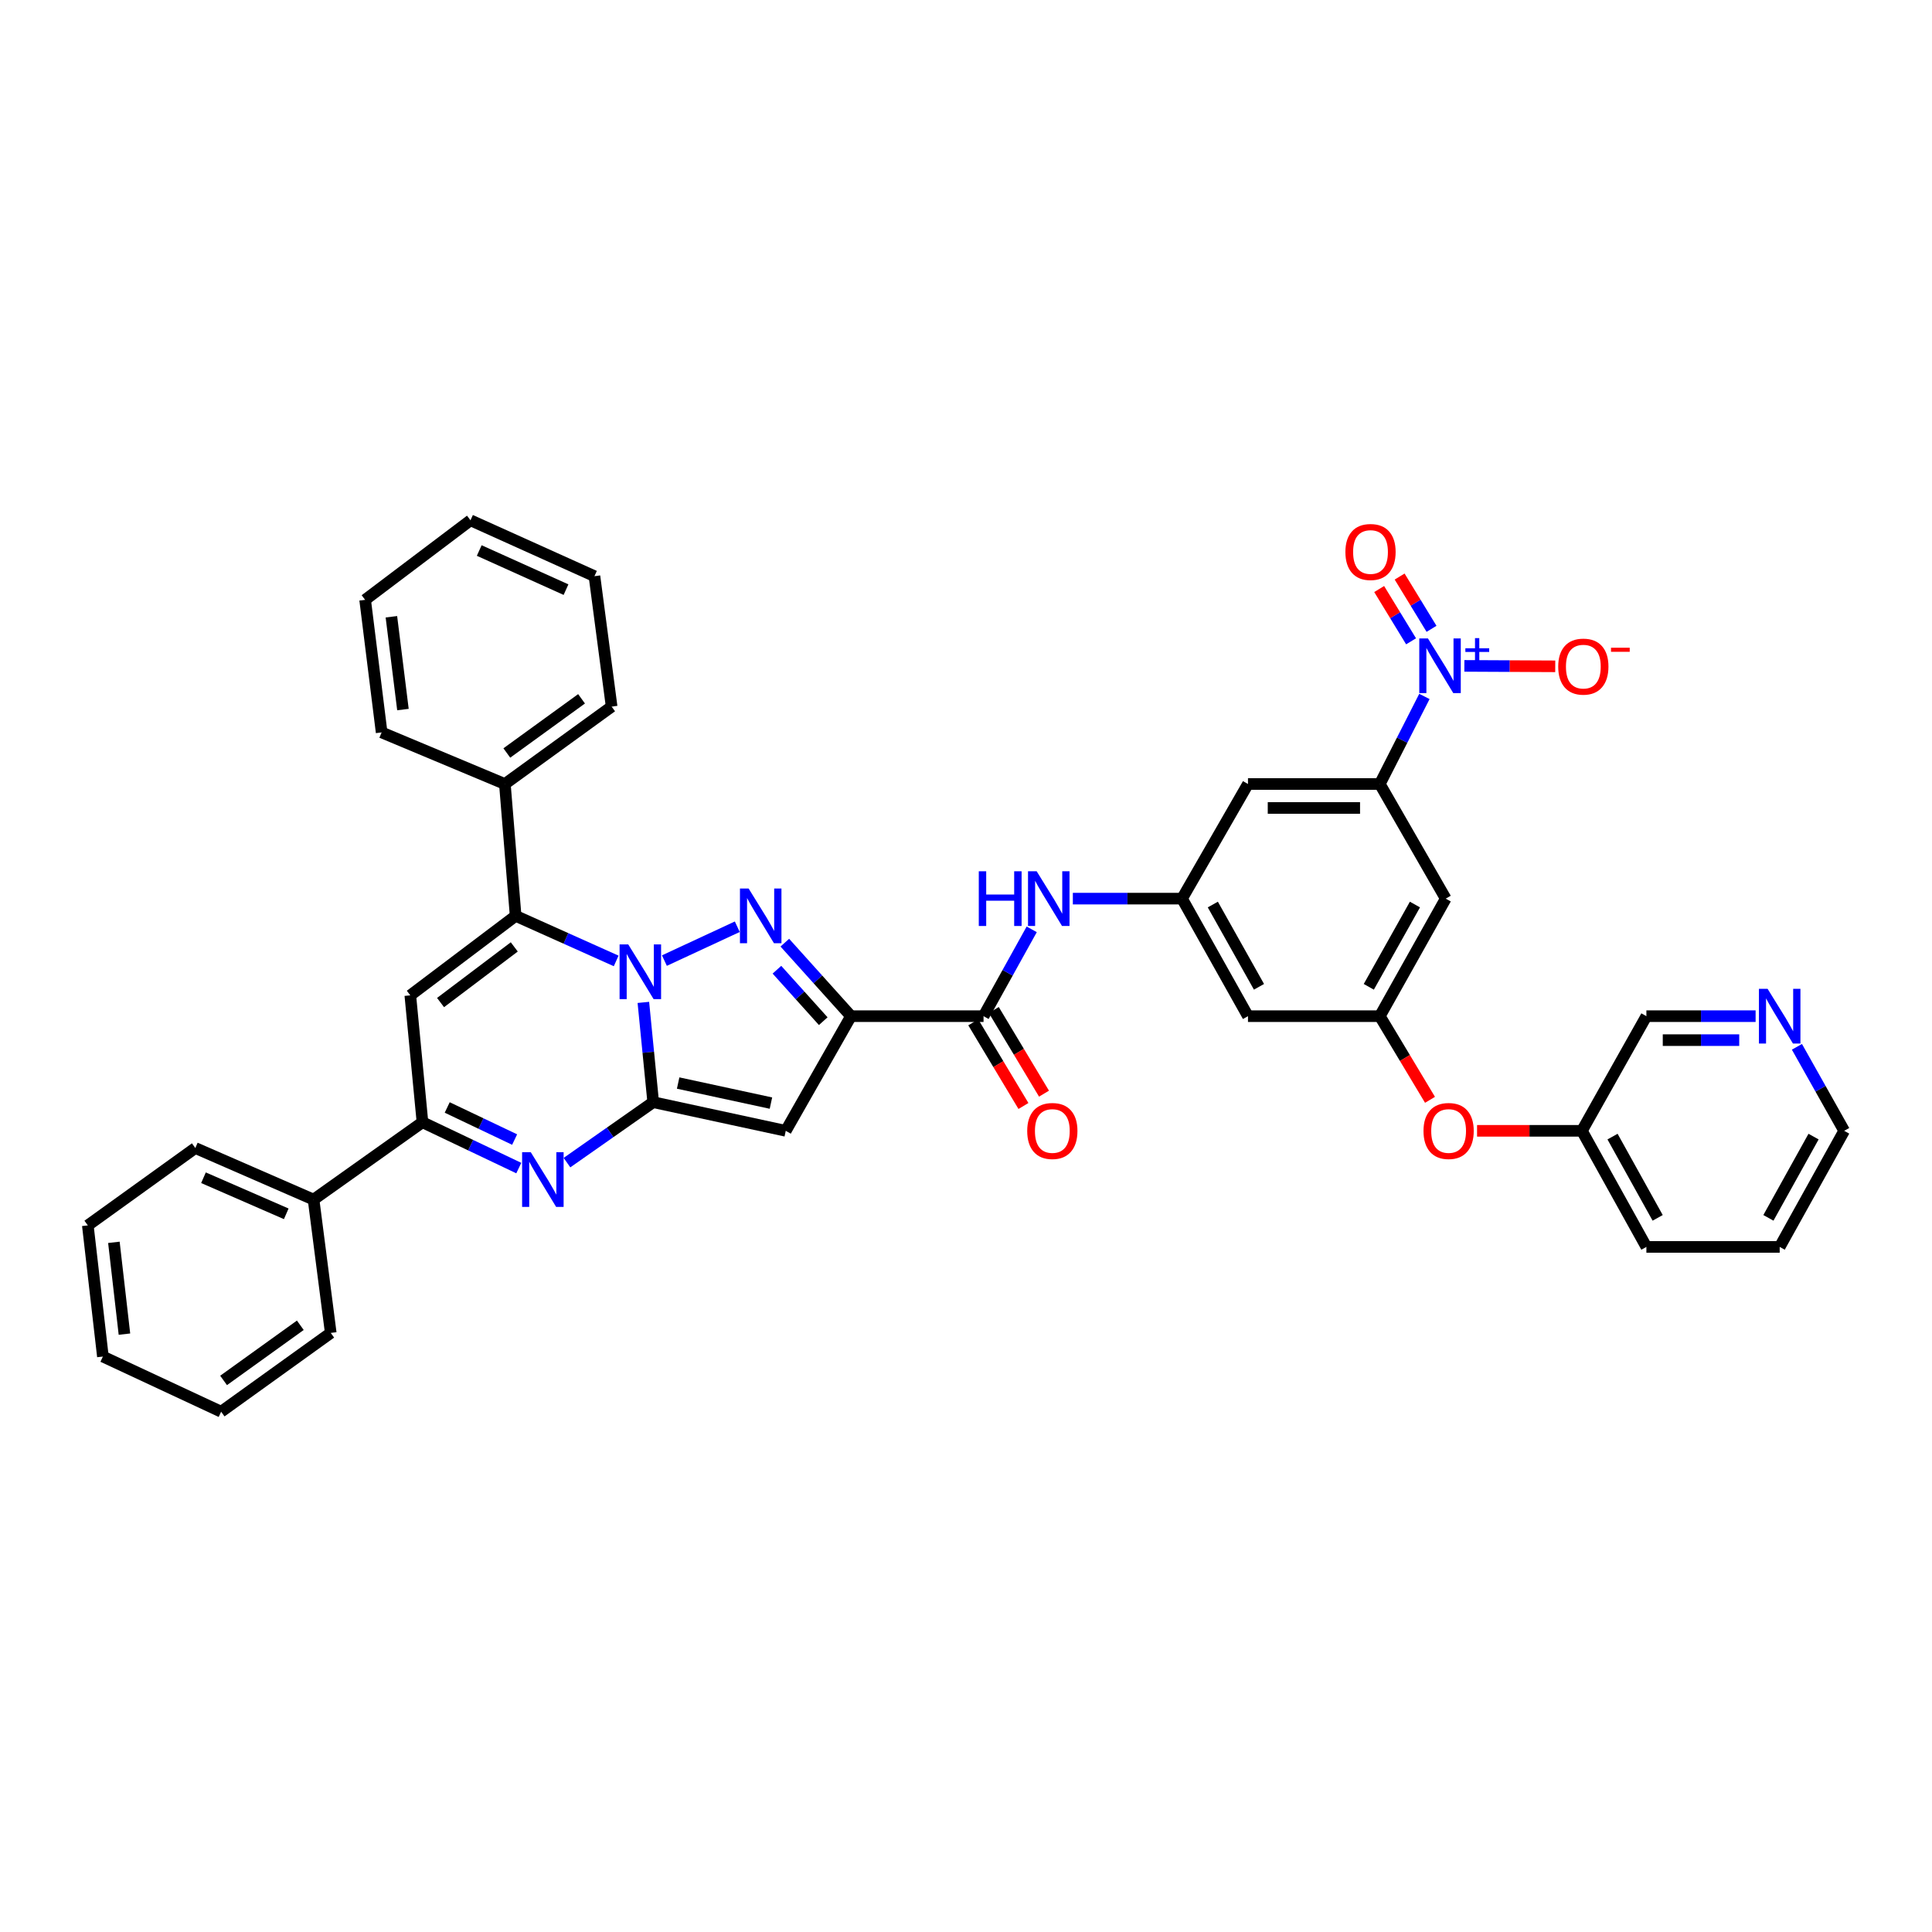 <?xml version='1.0' encoding='iso-8859-1'?>
<svg version='1.1' baseProfile='full'
              xmlns='http://www.w3.org/2000/svg'
                      xmlns:rdkit='http://www.rdkit.org/xml'
                      xmlns:xlink='http://www.w3.org/1999/xlink'
                  xml:space='preserve'
width='1000px' height='1000px' viewBox='0 0 1000 1000'>
<!-- END OF HEADER -->
<rect style='opacity:1.0;fill:#FFFFFF;stroke:none' width='1000' height='1000' x='0' y='0'> </rect>
<path class='bond-0' d='M 333.001,518.84 L 335.548,544.66' style='fill:none;fill-rule:evenodd;stroke:#0000FF;stroke-width:6px;stroke-linecap:butt;stroke-linejoin:miter;stroke-opacity:1' />
<path class='bond-0' d='M 335.548,544.66 L 338.095,570.481' style='fill:none;fill-rule:evenodd;stroke:#000000;stroke-width:6px;stroke-linecap:butt;stroke-linejoin:miter;stroke-opacity:1' />
<path class='bond-1' d='M 343.895,497.198 L 381.624,479.673' style='fill:none;fill-rule:evenodd;stroke:#0000FF;stroke-width:6px;stroke-linecap:butt;stroke-linejoin:miter;stroke-opacity:1' />
<path class='bond-4' d='M 318.929,497.376 L 292.909,485.711' style='fill:none;fill-rule:evenodd;stroke:#0000FF;stroke-width:6px;stroke-linecap:butt;stroke-linejoin:miter;stroke-opacity:1' />
<path class='bond-4' d='M 292.909,485.711 L 266.89,474.046' style='fill:none;fill-rule:evenodd;stroke:#000000;stroke-width:6px;stroke-linecap:butt;stroke-linejoin:miter;stroke-opacity:1' />
<path class='bond-3' d='M 338.095,570.481 L 406.708,585.312' style='fill:none;fill-rule:evenodd;stroke:#000000;stroke-width:6px;stroke-linecap:butt;stroke-linejoin:miter;stroke-opacity:1' />
<path class='bond-3' d='M 351.007,560.581 L 399.037,570.962' style='fill:none;fill-rule:evenodd;stroke:#000000;stroke-width:6px;stroke-linecap:butt;stroke-linejoin:miter;stroke-opacity:1' />
<path class='bond-5' d='M 338.095,570.481 L 315.781,586.128' style='fill:none;fill-rule:evenodd;stroke:#000000;stroke-width:6px;stroke-linecap:butt;stroke-linejoin:miter;stroke-opacity:1' />
<path class='bond-5' d='M 315.781,586.128 L 293.467,601.774' style='fill:none;fill-rule:evenodd;stroke:#0000FF;stroke-width:6px;stroke-linecap:butt;stroke-linejoin:miter;stroke-opacity:1' />
<path class='bond-2' d='M 406.224,487.919 L 423.347,506.943' style='fill:none;fill-rule:evenodd;stroke:#0000FF;stroke-width:6px;stroke-linecap:butt;stroke-linejoin:miter;stroke-opacity:1' />
<path class='bond-2' d='M 423.347,506.943 L 440.47,525.968' style='fill:none;fill-rule:evenodd;stroke:#000000;stroke-width:6px;stroke-linecap:butt;stroke-linejoin:miter;stroke-opacity:1' />
<path class='bond-2' d='M 402.141,501.925 L 414.127,515.242' style='fill:none;fill-rule:evenodd;stroke:#0000FF;stroke-width:6px;stroke-linecap:butt;stroke-linejoin:miter;stroke-opacity:1' />
<path class='bond-2' d='M 414.127,515.242 L 426.113,528.559' style='fill:none;fill-rule:evenodd;stroke:#000000;stroke-width:6px;stroke-linecap:butt;stroke-linejoin:miter;stroke-opacity:1' />
<path class='bond-9' d='M 440.47,525.968 L 509.076,525.968' style='fill:none;fill-rule:evenodd;stroke:#000000;stroke-width:6px;stroke-linecap:butt;stroke-linejoin:miter;stroke-opacity:1' />
<path class='bond-39' d='M 440.47,525.968 L 406.708,585.312' style='fill:none;fill-rule:evenodd;stroke:#000000;stroke-width:6px;stroke-linecap:butt;stroke-linejoin:miter;stroke-opacity:1' />
<path class='bond-6' d='M 266.89,474.046 L 212.377,515.196' style='fill:none;fill-rule:evenodd;stroke:#000000;stroke-width:6px;stroke-linecap:butt;stroke-linejoin:miter;stroke-opacity:1' />
<path class='bond-6' d='M 266.187,490.119 L 228.028,518.924' style='fill:none;fill-rule:evenodd;stroke:#000000;stroke-width:6px;stroke-linecap:butt;stroke-linejoin:miter;stroke-opacity:1' />
<path class='bond-19' d='M 266.89,474.046 L 261.322,405.798' style='fill:none;fill-rule:evenodd;stroke:#000000;stroke-width:6px;stroke-linecap:butt;stroke-linejoin:miter;stroke-opacity:1' />
<path class='bond-40' d='M 268.518,604.595 L 243.594,592.731' style='fill:none;fill-rule:evenodd;stroke:#0000FF;stroke-width:6px;stroke-linecap:butt;stroke-linejoin:miter;stroke-opacity:1' />
<path class='bond-40' d='M 243.594,592.731 L 218.669,580.867' style='fill:none;fill-rule:evenodd;stroke:#000000;stroke-width:6px;stroke-linecap:butt;stroke-linejoin:miter;stroke-opacity:1' />
<path class='bond-40' d='M 266.372,589.835 L 248.925,581.53' style='fill:none;fill-rule:evenodd;stroke:#0000FF;stroke-width:6px;stroke-linecap:butt;stroke-linejoin:miter;stroke-opacity:1' />
<path class='bond-40' d='M 248.925,581.53 L 231.478,573.225' style='fill:none;fill-rule:evenodd;stroke:#000000;stroke-width:6px;stroke-linecap:butt;stroke-linejoin:miter;stroke-opacity:1' />
<path class='bond-8' d='M 212.377,515.196 L 218.669,580.867' style='fill:none;fill-rule:evenodd;stroke:#000000;stroke-width:6px;stroke-linecap:butt;stroke-linejoin:miter;stroke-opacity:1' />
<path class='bond-7' d='M 737.271,360.477 L 725.732,383.138' style='fill:none;fill-rule:evenodd;stroke:#0000FF;stroke-width:6px;stroke-linecap:butt;stroke-linejoin:miter;stroke-opacity:1' />
<path class='bond-7' d='M 725.732,383.138 L 714.192,405.798' style='fill:none;fill-rule:evenodd;stroke:#000000;stroke-width:6px;stroke-linecap:butt;stroke-linejoin:miter;stroke-opacity:1' />
<path class='bond-16' d='M 757.951,344.661 L 781.471,344.775' style='fill:none;fill-rule:evenodd;stroke:#0000FF;stroke-width:6px;stroke-linecap:butt;stroke-linejoin:miter;stroke-opacity:1' />
<path class='bond-16' d='M 781.471,344.775 L 804.992,344.888' style='fill:none;fill-rule:evenodd;stroke:#FF0000;stroke-width:6px;stroke-linecap:butt;stroke-linejoin:miter;stroke-opacity:1' />
<path class='bond-18' d='M 740.958,325.483 L 732.702,311.951' style='fill:none;fill-rule:evenodd;stroke:#0000FF;stroke-width:6px;stroke-linecap:butt;stroke-linejoin:miter;stroke-opacity:1' />
<path class='bond-18' d='M 732.702,311.951 L 724.445,298.42' style='fill:none;fill-rule:evenodd;stroke:#FF0000;stroke-width:6px;stroke-linecap:butt;stroke-linejoin:miter;stroke-opacity:1' />
<path class='bond-18' d='M 730.368,331.944 L 722.112,318.412' style='fill:none;fill-rule:evenodd;stroke:#0000FF;stroke-width:6px;stroke-linecap:butt;stroke-linejoin:miter;stroke-opacity:1' />
<path class='bond-18' d='M 722.112,318.412 L 713.856,304.881' style='fill:none;fill-rule:evenodd;stroke:#FF0000;stroke-width:6px;stroke-linecap:butt;stroke-linejoin:miter;stroke-opacity:1' />
<path class='bond-21' d='M 218.669,580.867 L 162.302,620.907' style='fill:none;fill-rule:evenodd;stroke:#000000;stroke-width:6px;stroke-linecap:butt;stroke-linejoin:miter;stroke-opacity:1' />
<path class='bond-11' d='M 509.076,525.968 L 521.546,503.498' style='fill:none;fill-rule:evenodd;stroke:#000000;stroke-width:6px;stroke-linecap:butt;stroke-linejoin:miter;stroke-opacity:1' />
<path class='bond-11' d='M 521.546,503.498 L 534.015,481.028' style='fill:none;fill-rule:evenodd;stroke:#0000FF;stroke-width:6px;stroke-linecap:butt;stroke-linejoin:miter;stroke-opacity:1' />
<path class='bond-20' d='M 503.758,529.159 L 516.747,550.806' style='fill:none;fill-rule:evenodd;stroke:#000000;stroke-width:6px;stroke-linecap:butt;stroke-linejoin:miter;stroke-opacity:1' />
<path class='bond-20' d='M 516.747,550.806 L 529.736,572.453' style='fill:none;fill-rule:evenodd;stroke:#FF0000;stroke-width:6px;stroke-linecap:butt;stroke-linejoin:miter;stroke-opacity:1' />
<path class='bond-20' d='M 514.395,522.776 L 527.384,544.423' style='fill:none;fill-rule:evenodd;stroke:#000000;stroke-width:6px;stroke-linecap:butt;stroke-linejoin:miter;stroke-opacity:1' />
<path class='bond-20' d='M 527.384,544.423 L 540.373,566.07' style='fill:none;fill-rule:evenodd;stroke:#FF0000;stroke-width:6px;stroke-linecap:butt;stroke-linejoin:miter;stroke-opacity:1' />
<path class='bond-10' d='M 714.192,405.798 L 645.951,405.798' style='fill:none;fill-rule:evenodd;stroke:#000000;stroke-width:6px;stroke-linecap:butt;stroke-linejoin:miter;stroke-opacity:1' />
<path class='bond-10' d='M 703.956,418.203 L 656.187,418.203' style='fill:none;fill-rule:evenodd;stroke:#000000;stroke-width:6px;stroke-linecap:butt;stroke-linejoin:miter;stroke-opacity:1' />
<path class='bond-43' d='M 714.192,405.798 L 748.306,465.128' style='fill:none;fill-rule:evenodd;stroke:#000000;stroke-width:6px;stroke-linecap:butt;stroke-linejoin:miter;stroke-opacity:1' />
<path class='bond-12' d='M 555.303,465.128 L 583.56,465.128' style='fill:none;fill-rule:evenodd;stroke:#0000FF;stroke-width:6px;stroke-linecap:butt;stroke-linejoin:miter;stroke-opacity:1' />
<path class='bond-12' d='M 583.56,465.128 L 611.817,465.128' style='fill:none;fill-rule:evenodd;stroke:#000000;stroke-width:6px;stroke-linecap:butt;stroke-linejoin:miter;stroke-opacity:1' />
<path class='bond-13' d='M 611.817,465.128 L 645.951,405.798' style='fill:none;fill-rule:evenodd;stroke:#000000;stroke-width:6px;stroke-linecap:butt;stroke-linejoin:miter;stroke-opacity:1' />
<path class='bond-17' d='M 611.817,465.128 L 645.951,525.968' style='fill:none;fill-rule:evenodd;stroke:#000000;stroke-width:6px;stroke-linecap:butt;stroke-linejoin:miter;stroke-opacity:1' />
<path class='bond-17' d='M 627.756,468.184 L 651.65,510.772' style='fill:none;fill-rule:evenodd;stroke:#000000;stroke-width:6px;stroke-linecap:butt;stroke-linejoin:miter;stroke-opacity:1' />
<path class='bond-14' d='M 748.306,465.128 L 714.192,525.968' style='fill:none;fill-rule:evenodd;stroke:#000000;stroke-width:6px;stroke-linecap:butt;stroke-linejoin:miter;stroke-opacity:1' />
<path class='bond-14' d='M 732.369,468.187 L 708.489,510.775' style='fill:none;fill-rule:evenodd;stroke:#000000;stroke-width:6px;stroke-linecap:butt;stroke-linejoin:miter;stroke-opacity:1' />
<path class='bond-15' d='M 714.192,525.968 L 645.951,525.968' style='fill:none;fill-rule:evenodd;stroke:#000000;stroke-width:6px;stroke-linecap:butt;stroke-linejoin:miter;stroke-opacity:1' />
<path class='bond-22' d='M 714.192,525.968 L 727.182,547.615' style='fill:none;fill-rule:evenodd;stroke:#000000;stroke-width:6px;stroke-linecap:butt;stroke-linejoin:miter;stroke-opacity:1' />
<path class='bond-22' d='M 727.182,547.615 L 740.171,569.262' style='fill:none;fill-rule:evenodd;stroke:#FF0000;stroke-width:6px;stroke-linecap:butt;stroke-linejoin:miter;stroke-opacity:1' />
<path class='bond-27' d='M 261.322,405.798 L 316.579,365.737' style='fill:none;fill-rule:evenodd;stroke:#000000;stroke-width:6px;stroke-linecap:butt;stroke-linejoin:miter;stroke-opacity:1' />
<path class='bond-27' d='M 262.329,389.746 L 301.009,361.703' style='fill:none;fill-rule:evenodd;stroke:#000000;stroke-width:6px;stroke-linecap:butt;stroke-linejoin:miter;stroke-opacity:1' />
<path class='bond-28' d='M 261.322,405.798 L 197.533,379.093' style='fill:none;fill-rule:evenodd;stroke:#000000;stroke-width:6px;stroke-linecap:butt;stroke-linejoin:miter;stroke-opacity:1' />
<path class='bond-29' d='M 162.302,620.907 L 101.098,594.216' style='fill:none;fill-rule:evenodd;stroke:#000000;stroke-width:6px;stroke-linecap:butt;stroke-linejoin:miter;stroke-opacity:1' />
<path class='bond-29' d='M 148.163,628.274 L 105.32,609.59' style='fill:none;fill-rule:evenodd;stroke:#000000;stroke-width:6px;stroke-linecap:butt;stroke-linejoin:miter;stroke-opacity:1' />
<path class='bond-30' d='M 162.302,620.907 L 171.193,689.913' style='fill:none;fill-rule:evenodd;stroke:#000000;stroke-width:6px;stroke-linecap:butt;stroke-linejoin:miter;stroke-opacity:1' />
<path class='bond-24' d='M 764.526,585.312 L 791.66,585.312' style='fill:none;fill-rule:evenodd;stroke:#FF0000;stroke-width:6px;stroke-linecap:butt;stroke-linejoin:miter;stroke-opacity:1' />
<path class='bond-24' d='M 791.66,585.312 L 818.794,585.312' style='fill:none;fill-rule:evenodd;stroke:#000000;stroke-width:6px;stroke-linecap:butt;stroke-linejoin:miter;stroke-opacity:1' />
<path class='bond-23' d='M 908.698,525.968 L 880.434,525.968' style='fill:none;fill-rule:evenodd;stroke:#0000FF;stroke-width:6px;stroke-linecap:butt;stroke-linejoin:miter;stroke-opacity:1' />
<path class='bond-23' d='M 880.434,525.968 L 852.17,525.968' style='fill:none;fill-rule:evenodd;stroke:#000000;stroke-width:6px;stroke-linecap:butt;stroke-linejoin:miter;stroke-opacity:1' />
<path class='bond-23' d='M 900.218,538.373 L 880.434,538.373' style='fill:none;fill-rule:evenodd;stroke:#0000FF;stroke-width:6px;stroke-linecap:butt;stroke-linejoin:miter;stroke-opacity:1' />
<path class='bond-23' d='M 880.434,538.373 L 860.649,538.373' style='fill:none;fill-rule:evenodd;stroke:#000000;stroke-width:6px;stroke-linecap:butt;stroke-linejoin:miter;stroke-opacity:1' />
<path class='bond-44' d='M 930.085,541.83 L 942.315,563.571' style='fill:none;fill-rule:evenodd;stroke:#0000FF;stroke-width:6px;stroke-linecap:butt;stroke-linejoin:miter;stroke-opacity:1' />
<path class='bond-44' d='M 942.315,563.571 L 954.545,585.312' style='fill:none;fill-rule:evenodd;stroke:#000000;stroke-width:6px;stroke-linecap:butt;stroke-linejoin:miter;stroke-opacity:1' />
<path class='bond-25' d='M 818.794,585.312 L 852.17,525.968' style='fill:none;fill-rule:evenodd;stroke:#000000;stroke-width:6px;stroke-linecap:butt;stroke-linejoin:miter;stroke-opacity:1' />
<path class='bond-31' d='M 818.794,585.312 L 852.17,645.4' style='fill:none;fill-rule:evenodd;stroke:#000000;stroke-width:6px;stroke-linecap:butt;stroke-linejoin:miter;stroke-opacity:1' />
<path class='bond-31' d='M 834.645,588.301 L 858.008,630.363' style='fill:none;fill-rule:evenodd;stroke:#000000;stroke-width:6px;stroke-linecap:butt;stroke-linejoin:miter;stroke-opacity:1' />
<path class='bond-26' d='M 954.545,585.312 L 921.162,645.4' style='fill:none;fill-rule:evenodd;stroke:#000000;stroke-width:6px;stroke-linecap:butt;stroke-linejoin:miter;stroke-opacity:1' />
<path class='bond-26' d='M 938.694,588.3 L 915.326,630.362' style='fill:none;fill-rule:evenodd;stroke:#000000;stroke-width:6px;stroke-linecap:butt;stroke-linejoin:miter;stroke-opacity:1' />
<path class='bond-35' d='M 316.579,365.737 L 307.689,298.226' style='fill:none;fill-rule:evenodd;stroke:#000000;stroke-width:6px;stroke-linecap:butt;stroke-linejoin:miter;stroke-opacity:1' />
<path class='bond-34' d='M 197.533,379.093 L 188.994,310.473' style='fill:none;fill-rule:evenodd;stroke:#000000;stroke-width:6px;stroke-linecap:butt;stroke-linejoin:miter;stroke-opacity:1' />
<path class='bond-34' d='M 208.562,367.268 L 202.585,319.234' style='fill:none;fill-rule:evenodd;stroke:#000000;stroke-width:6px;stroke-linecap:butt;stroke-linejoin:miter;stroke-opacity:1' />
<path class='bond-33' d='M 101.098,594.216 L 45.455,634.263' style='fill:none;fill-rule:evenodd;stroke:#000000;stroke-width:6px;stroke-linecap:butt;stroke-linejoin:miter;stroke-opacity:1' />
<path class='bond-36' d='M 171.193,689.913 L 114.461,730.698' style='fill:none;fill-rule:evenodd;stroke:#000000;stroke-width:6px;stroke-linecap:butt;stroke-linejoin:miter;stroke-opacity:1' />
<path class='bond-36' d='M 155.442,685.959 L 115.729,714.508' style='fill:none;fill-rule:evenodd;stroke:#000000;stroke-width:6px;stroke-linecap:butt;stroke-linejoin:miter;stroke-opacity:1' />
<path class='bond-32' d='M 852.17,645.4 L 921.162,645.4' style='fill:none;fill-rule:evenodd;stroke:#000000;stroke-width:6px;stroke-linecap:butt;stroke-linejoin:miter;stroke-opacity:1' />
<path class='bond-42' d='M 45.455,634.263 L 53.256,702.146' style='fill:none;fill-rule:evenodd;stroke:#000000;stroke-width:6px;stroke-linecap:butt;stroke-linejoin:miter;stroke-opacity:1' />
<path class='bond-42' d='M 58.949,643.029 L 64.409,690.547' style='fill:none;fill-rule:evenodd;stroke:#000000;stroke-width:6px;stroke-linecap:butt;stroke-linejoin:miter;stroke-opacity:1' />
<path class='bond-38' d='M 188.994,310.473 L 243.527,269.302' style='fill:none;fill-rule:evenodd;stroke:#000000;stroke-width:6px;stroke-linecap:butt;stroke-linejoin:miter;stroke-opacity:1' />
<path class='bond-41' d='M 307.689,298.226 L 243.527,269.302' style='fill:none;fill-rule:evenodd;stroke:#000000;stroke-width:6px;stroke-linecap:butt;stroke-linejoin:miter;stroke-opacity:1' />
<path class='bond-41' d='M 292.966,305.197 L 248.053,284.95' style='fill:none;fill-rule:evenodd;stroke:#000000;stroke-width:6px;stroke-linecap:butt;stroke-linejoin:miter;stroke-opacity:1' />
<path class='bond-37' d='M 114.461,730.698 L 53.256,702.146' style='fill:none;fill-rule:evenodd;stroke:#000000;stroke-width:6px;stroke-linecap:butt;stroke-linejoin:miter;stroke-opacity:1' />
<path  class='atom-0' d='M 325.177 488.824
L 334.457 503.824
Q 335.377 505.304, 336.857 507.984
Q 338.337 510.664, 338.417 510.824
L 338.417 488.824
L 342.177 488.824
L 342.177 517.144
L 338.297 517.144
L 328.337 500.744
Q 327.177 498.824, 325.937 496.624
Q 324.737 494.424, 324.377 493.744
L 324.377 517.144
L 320.697 517.144
L 320.697 488.824
L 325.177 488.824
' fill='#0000FF'/>
<path  class='atom-2' d='M 387.478 459.886
L 396.758 474.886
Q 397.678 476.366, 399.158 479.046
Q 400.638 481.726, 400.718 481.886
L 400.718 459.886
L 404.478 459.886
L 404.478 488.206
L 400.598 488.206
L 390.638 471.806
Q 389.478 469.886, 388.238 467.686
Q 387.038 465.486, 386.678 464.806
L 386.678 488.206
L 382.998 488.206
L 382.998 459.886
L 387.478 459.886
' fill='#0000FF'/>
<path  class='atom-6' d='M 274.723 596.368
L 284.003 611.368
Q 284.923 612.848, 286.403 615.528
Q 287.883 618.208, 287.963 618.368
L 287.963 596.368
L 291.723 596.368
L 291.723 624.688
L 287.843 624.688
L 277.883 608.288
Q 276.723 606.368, 275.483 604.168
Q 274.283 601.968, 273.923 601.288
L 273.923 624.688
L 270.243 624.688
L 270.243 596.368
L 274.723 596.368
' fill='#0000FF'/>
<path  class='atom-8' d='M 739.096 330.44
L 748.376 345.44
Q 749.296 346.92, 750.776 349.6
Q 752.256 352.28, 752.336 352.44
L 752.336 330.44
L 756.096 330.44
L 756.096 358.76
L 752.216 358.76
L 742.256 342.36
Q 741.096 340.44, 739.856 338.24
Q 738.656 336.04, 738.296 335.36
L 738.296 358.76
L 734.616 358.76
L 734.616 330.44
L 739.096 330.44
' fill='#0000FF'/>
<path  class='atom-8' d='M 758.472 335.545
L 763.462 335.545
L 763.462 330.291
L 765.68 330.291
L 765.68 335.545
L 770.801 335.545
L 770.801 337.446
L 765.68 337.446
L 765.68 342.726
L 763.462 342.726
L 763.462 337.446
L 758.472 337.446
L 758.472 335.545
' fill='#0000FF'/>
<path  class='atom-12' d='M 506.618 450.968
L 510.458 450.968
L 510.458 463.008
L 524.938 463.008
L 524.938 450.968
L 528.778 450.968
L 528.778 479.288
L 524.938 479.288
L 524.938 466.208
L 510.458 466.208
L 510.458 479.288
L 506.618 479.288
L 506.618 450.968
' fill='#0000FF'/>
<path  class='atom-12' d='M 536.578 450.968
L 545.858 465.968
Q 546.778 467.448, 548.258 470.128
Q 549.738 472.808, 549.818 472.968
L 549.818 450.968
L 553.578 450.968
L 553.578 479.288
L 549.698 479.288
L 539.738 462.888
Q 538.578 460.968, 537.338 458.768
Q 536.138 456.568, 535.778 455.888
L 535.778 479.288
L 532.098 479.288
L 532.098 450.968
L 536.578 450.968
' fill='#0000FF'/>
<path  class='atom-17' d='M 806.531 345.039
Q 806.531 338.239, 809.891 334.439
Q 813.251 330.639, 819.531 330.639
Q 825.811 330.639, 829.171 334.439
Q 832.531 338.239, 832.531 345.039
Q 832.531 351.919, 829.131 355.839
Q 825.731 359.719, 819.531 359.719
Q 813.291 359.719, 809.891 355.839
Q 806.531 351.959, 806.531 345.039
M 819.531 356.519
Q 823.851 356.519, 826.171 353.639
Q 828.531 350.719, 828.531 345.039
Q 828.531 339.479, 826.171 336.679
Q 823.851 333.839, 819.531 333.839
Q 815.211 333.839, 812.851 336.639
Q 810.531 339.439, 810.531 345.039
Q 810.531 350.759, 812.851 353.639
Q 815.211 356.519, 819.531 356.519
' fill='#FF0000'/>
<path  class='atom-17' d='M 833.851 335.261
L 843.54 335.261
L 843.54 337.373
L 833.851 337.373
L 833.851 335.261
' fill='#FF0000'/>
<path  class='atom-19' d='M 696.375 285.708
Q 696.375 278.908, 699.735 275.108
Q 703.095 271.308, 709.375 271.308
Q 715.655 271.308, 719.015 275.108
Q 722.375 278.908, 722.375 285.708
Q 722.375 292.588, 718.975 296.508
Q 715.575 300.388, 709.375 300.388
Q 703.135 300.388, 699.735 296.508
Q 696.375 292.628, 696.375 285.708
M 709.375 297.188
Q 713.695 297.188, 716.015 294.308
Q 718.375 291.388, 718.375 285.708
Q 718.375 280.148, 716.015 277.348
Q 713.695 274.508, 709.375 274.508
Q 705.055 274.508, 702.695 277.308
Q 700.375 280.108, 700.375 285.708
Q 700.375 291.428, 702.695 294.308
Q 705.055 297.188, 709.375 297.188
' fill='#FF0000'/>
<path  class='atom-21' d='M 531.685 585.392
Q 531.685 578.592, 535.045 574.792
Q 538.405 570.992, 544.685 570.992
Q 550.965 570.992, 554.325 574.792
Q 557.685 578.592, 557.685 585.392
Q 557.685 592.272, 554.285 596.192
Q 550.885 600.072, 544.685 600.072
Q 538.445 600.072, 535.045 596.192
Q 531.685 592.312, 531.685 585.392
M 544.685 596.872
Q 549.005 596.872, 551.325 593.992
Q 553.685 591.072, 553.685 585.392
Q 553.685 579.832, 551.325 577.032
Q 549.005 574.192, 544.685 574.192
Q 540.365 574.192, 538.005 576.992
Q 535.685 579.792, 535.685 585.392
Q 535.685 591.112, 538.005 593.992
Q 540.365 596.872, 544.685 596.872
' fill='#FF0000'/>
<path  class='atom-23' d='M 736.802 585.392
Q 736.802 578.592, 740.162 574.792
Q 743.522 570.992, 749.802 570.992
Q 756.082 570.992, 759.442 574.792
Q 762.802 578.592, 762.802 585.392
Q 762.802 592.272, 759.402 596.192
Q 756.002 600.072, 749.802 600.072
Q 743.562 600.072, 740.162 596.192
Q 736.802 592.312, 736.802 585.392
M 749.802 596.872
Q 754.122 596.872, 756.442 593.992
Q 758.802 591.072, 758.802 585.392
Q 758.802 579.832, 756.442 577.032
Q 754.122 574.192, 749.802 574.192
Q 745.482 574.192, 743.122 576.992
Q 740.802 579.792, 740.802 585.392
Q 740.802 591.112, 743.122 593.992
Q 745.482 596.872, 749.802 596.872
' fill='#FF0000'/>
<path  class='atom-24' d='M 914.902 511.808
L 924.182 526.808
Q 925.102 528.288, 926.582 530.968
Q 928.062 533.648, 928.142 533.808
L 928.142 511.808
L 931.902 511.808
L 931.902 540.128
L 928.022 540.128
L 918.062 523.728
Q 916.902 521.808, 915.662 519.608
Q 914.462 517.408, 914.102 516.728
L 914.102 540.128
L 910.422 540.128
L 910.422 511.808
L 914.902 511.808
' fill='#0000FF'/>
</svg>
